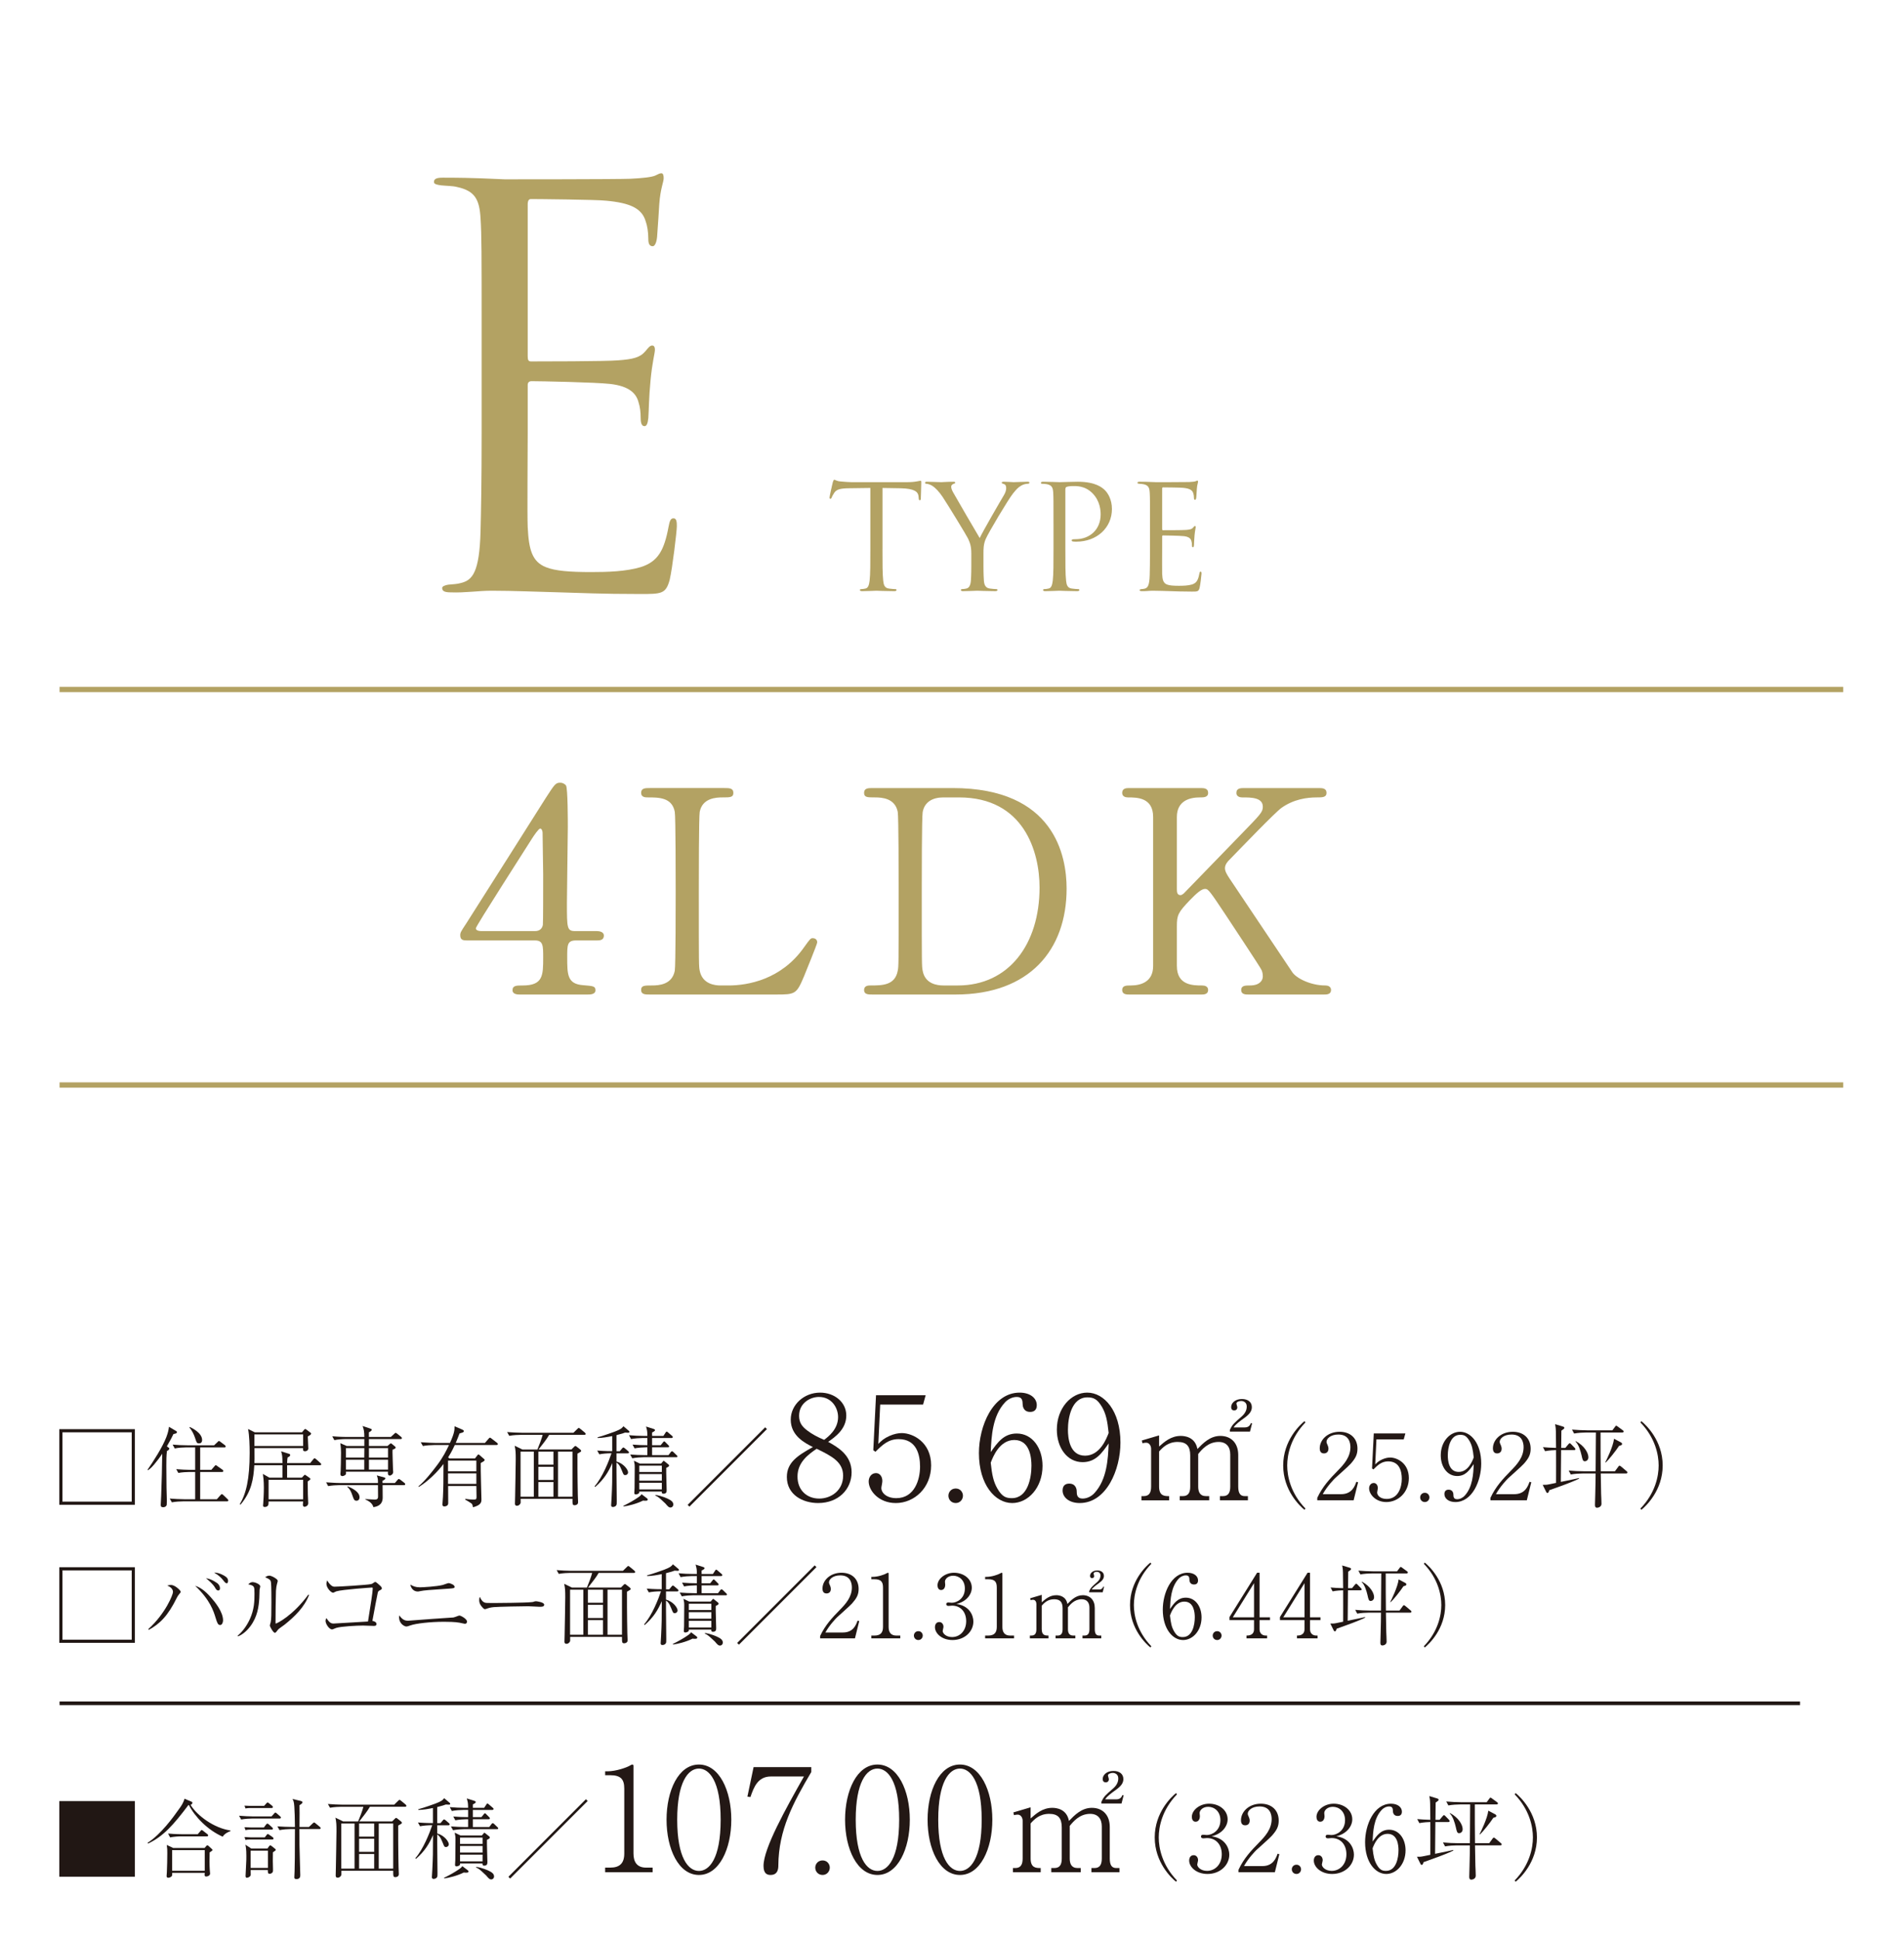 <?xml version="1.0" encoding="UTF-8"?><svg id="_レイヤー_2" xmlns="http://www.w3.org/2000/svg" xmlns:xlink="http://www.w3.org/1999/xlink" viewBox="0 0 382 389"><defs><style>.cls-1,.cls-2,.cls-3{fill:none;}.cls-4{fill:#b3a263;}.cls-2{stroke:#211714;stroke-width:.728px;}.cls-2,.cls-3{stroke-miterlimit:10;}.cls-5{fill:#211714;}.cls-3{stroke:#b3a263;stroke-width:1.065px;}.cls-6{fill:#231815;}.cls-7{clip-path:url(#clippath);}</style><clipPath id="clippath"><rect class="cls-1" width="382" height="389"/></clipPath></defs><g id="_レイヤー_6"><g class="cls-7"><path class="cls-4" d="M96.633,67.527c0-17.16,0-20.24-.22-23.76-.221-3.74-1.101-5.5-4.73-6.27-.77-.22-2.2-.22-3.189-.33-.771-.11-1.431-.22-1.431-.66,0-.66.551-.88,1.761-.88,2.529,0,5.5,0,12.43.33.77,0,22.66,0,25.19-.11,2.42-.11,4.399-.33,5.06-.66.66-.33.88-.44,1.21-.44s.44.44.44.99c0,.77-.66,2.09-.88,5.17-.11,1.65-.221,3.74-.44,6.6-.11,1.1-.44,1.87-.88,1.87-.66,0-.88-.55-.88-1.43,0-1.43-.22-2.75-.55-3.63-.771-2.53-3.08-3.63-7.921-4.07-1.869-.22-13.859-.33-15.069-.33-.44,0-.66.33-.66,1.1v30.36c0,.77.109,1.1.66,1.1,1.43,0,14.96,0,17.49-.22,2.97-.22,4.399-.55,5.5-1.87.55-.66.88-1.1,1.319-1.1.33,0,.55.22.55.88s-.55,2.53-.88,6.16c-.33,3.41-.33,5.94-.439,7.48-.11,1.1-.33,1.65-.771,1.65-.66,0-.77-.88-.77-1.76,0-.99-.11-2.09-.44-3.08-.439-1.65-1.76-3.19-5.72-3.63-2.97-.33-13.86-.55-15.73-.55-.55,0-.77.33-.77.77v9.68c0,3.74-.11,16.5,0,18.81.22,4.51.88,6.93,3.63,8.03,1.87.77,4.84.99,9.13.99,3.3,0,6.931-.11,9.9-.99,3.52-1.1,4.729-3.41,5.61-8.14.22-1.21.439-1.65.989-1.65.66,0,.66.88.66,1.65,0,.88-.88,8.36-1.43,10.67-.771,2.86-1.65,2.86-5.94,2.86-8.14,0-11.77-.22-16.06-.33-4.4-.11-9.46-.33-13.75-.33-2.641,0-5.28.44-8.141.33-1.21,0-1.76-.22-1.76-.88,0-.33.55-.55,1.21-.66,1.1-.11,1.76-.11,2.53-.33,2.31-.55,3.739-2.09,3.96-10.34.109-4.29.22-9.9.22-19.69v-19.36Z"/><path class="cls-4" d="M177.053,110.128c0,2.786,0,5.079.146,6.298.087.842.261,1.48,1.132,1.596.406.058,1.045.116,1.306.116.174,0,.232.087.232.174,0,.145-.146.232-.465.232-1.596,0-3.425-.087-3.569-.087-.146,0-1.974.087-2.845.087-.319,0-.464-.058-.464-.232,0-.087.058-.174.232-.174.261,0,.609-.058.87-.116.581-.116.726-.755.842-1.596.146-1.219.146-3.512.146-6.298v-12.276c-1.423.029-2.873.029-4.296.058-1.799.029-2.496.232-2.96.929-.319.493-.406.697-.493.9-.087.232-.175.29-.29.29-.088,0-.146-.087-.146-.261,0-.29.58-2.786.639-3.018.058-.174.174-.551.29-.551.203,0,.493.29,1.277.348.841.087,1.944.145,2.292.145h10.884c.929,0,1.596-.058,2.061-.145.436-.058.696-.145.812-.145.146,0,.146.174.146.348,0,.871-.087,2.873-.087,3.193,0,.261-.088.377-.204.377-.145,0-.203-.087-.231-.493,0-.116-.029-.203-.029-.319-.087-.871-.783-1.538-3.569-1.596-1.22-.029-2.438-.029-3.657-.058v12.276Z"/><path class="cls-4" d="M194.876,111.027c0-1.567-.29-2.206-.668-3.047-.203-.464-4.092-6.849-5.107-8.358-.726-1.074-1.451-1.799-1.974-2.148-.436-.29-.987-.464-1.248-.464-.146,0-.29-.058-.29-.203,0-.116.116-.203.377-.203.552,0,2.729.087,2.873.087.203,0,1.307-.087,2.438-.087.318,0,.377.087.377.203s-.174.145-.436.261c-.232.116-.377.29-.377.522,0,.348.145.697.377,1.132.465.842,4.817,8.329,5.34,9.171.552-1.219,4.237-7.575,4.818-8.533.377-.609.493-1.103.493-1.48,0-.406-.116-.725-.465-.813-.261-.087-.435-.145-.435-.29,0-.116.174-.174.464-.174.755,0,1.684.087,1.916.087.174,0,2.264-.087,2.814-.087.203,0,.378.058.378.174,0,.145-.146.232-.378.232-.319,0-.87.116-1.335.406-.58.348-.899.697-1.538,1.48-.958,1.161-5.021,7.981-5.543,9.229-.436,1.045-.436,1.944-.436,2.902v2.496c0,.464,0,1.683.087,2.902.059.842.319,1.48,1.19,1.596.406.058,1.045.116,1.306.116.174,0,.232.087.232.174,0,.145-.146.232-.465.232-1.596,0-3.424-.087-3.569-.087s-1.974.087-2.845.087c-.318,0-.464-.058-.464-.232,0-.087.058-.174.232-.174.261,0,.609-.058.87-.116.581-.116.842-.755.9-1.596.087-1.219.087-2.438.087-2.902v-2.496Z"/><path class="cls-4" d="M211.363,105.02c0-4.527,0-5.34-.059-6.269-.058-.987-.29-1.451-1.247-1.654-.232-.058-.726-.087-.987-.087-.116,0-.232-.058-.232-.174,0-.174.146-.232.465-.232,1.306,0,3.047.087,3.279.087.639,0,2.322-.087,3.657-.087,3.628,0,4.934,1.219,5.397,1.654.639.609,1.451,1.916,1.451,3.802,0,3.773-3.018,6.559-7.139,6.559-.146,0-.465,0-.61-.029-.145,0-.319-.058-.319-.203,0-.232.175-.261.784-.261,2.815,0,5.021-1.915,5.021-4.963,0-.726-.087-2.67-1.625-4.237-1.538-1.567-3.309-1.451-3.976-1.451-.494,0-.987.058-1.248.174-.175.058-.232.261-.232.551v11.928c0,2.786,0,5.079.145,6.298.088.842.262,1.48,1.132,1.596.407.058,1.045.116,1.307.116.174,0,.232.087.232.174,0,.145-.146.232-.465.232-1.596,0-3.425-.087-3.569-.087-.087,0-1.916.087-2.786.087-.319,0-.465-.058-.465-.232,0-.087.059-.174.232-.174.261,0,.609-.058.871-.116.58-.116.725-.755.841-1.596.146-1.219.146-3.512.146-6.298v-5.108Z"/><path class="cls-4" d="M230.725,105.02c0-4.527,0-5.34-.059-6.269-.058-.987-.29-1.451-1.247-1.654-.203-.058-.581-.058-.842-.087-.203-.029-.378-.058-.378-.174,0-.174.146-.232.465-.232.667,0,1.451,0,3.279.087.203,0,5.979,0,6.646-.029.639-.029,1.16-.087,1.335-.174.174-.087.232-.116.319-.116s.116.116.116.261c0,.203-.175.551-.232,1.364-.029.435-.059.987-.116,1.741-.029.29-.116.493-.232.493-.174,0-.232-.145-.232-.377,0-.377-.058-.726-.145-.958-.203-.667-.812-.958-2.09-1.074-.493-.058-3.656-.087-3.976-.087-.116,0-.175.087-.175.29v8.01c0,.203.029.29.175.29.377,0,3.946,0,4.614-.058.783-.058,1.161-.145,1.451-.493.145-.174.232-.29.348-.29.088,0,.146.058.146.232s-.146.667-.232,1.625c-.087.9-.087,1.567-.116,1.974-.028.29-.087.435-.203.435-.174,0-.203-.232-.203-.464,0-.261-.028-.551-.115-.813-.116-.435-.465-.842-1.51-.958-.783-.087-3.656-.145-4.15-.145-.145,0-.203.087-.203.203v2.554c0,.987-.028,4.353,0,4.963.059,1.19.232,1.828.958,2.119.493.203,1.277.261,2.409.261.87,0,1.828-.029,2.611-.261.929-.29,1.248-.9,1.48-2.148.058-.319.116-.435.262-.435.174,0,.174.232.174.435,0,.232-.232,2.206-.378,2.815-.203.755-.435.755-1.566.755-2.148,0-3.105-.058-4.237-.087-1.161-.029-2.496-.087-3.628-.087-.696,0-1.394.116-2.147.087-.319,0-.465-.058-.465-.232,0-.087.146-.145.319-.174.29-.029.465-.029.668-.087.609-.145.986-.552,1.044-2.728.029-1.132.059-2.612.059-5.195v-5.108Z"/><path class="cls-4" d="M119.708,186.712c.361,0,1.446.057,1.446.909,0,.965-.904.965-1.446.965h-4.16c-1.748,0-1.748.909-1.748,3.351,0,3.464,0,5.395,3.195,5.623,1.989.17,2.472.17,2.472,1.022s-1.086.852-1.628.852h-13.564c-.482,0-1.447-.057-1.447-.852,0-.965.784-.965,2.05-.965,4.1,0,4.1-2.045,4.1-5.623,0-2.328,0-3.408-1.628-3.408h-13.564c-.724,0-1.447,0-1.447-1.022,0-.568.121-.738,1.206-2.385,1.326-2.101,15.554-24.478,15.916-25.103,1.809-2.783,1.989-3.124,2.954-3.124.361,0,.844.17,1.146.568.361.625.361,7.099.361,8.349,0,2.158-.181,12.778-.181,15.164,0,5.111,0,5.679,1.688,5.679h4.281ZM107.349,186.712c.965,0,1.447-.568,1.567-1.25.061-.511.061-6.758.061-10.109,0-.795-.121-8.292-.121-8.405,0-.17-.12-.795-.481-.795-.302,0-1.267,1.42-1.628,1.988-1.267,2.045-11.274,17.549-11.274,18.004,0,.341.362.568,1.206.568h10.671Z"/><path class="cls-4" d="M146.172,197.616c3.799,0,10.611-1.136,15.192-7.724,1.146-1.59,1.267-1.761,1.688-1.761.361,0,.904.17.904.852,0,.341-2.291,5.906-2.652,6.815-1.508,3.578-1.749,3.635-5.667,3.635h-25.261c-.904,0-1.748,0-1.748-.909s.663-.909,2.17-.909c1.447,0,4.039-.17,4.582-2.953.181-.965.181-14.028.181-15.675,0-2.272,0-15.164-.181-16.186-.543-2.896-3.195-2.896-5.426-2.896-.422,0-1.326,0-1.326-.909,0-.965.844-.965,1.748-.965h14.951c.965,0,1.809,0,1.809.965,0,.909-.663.909-2.17.909-1.267,0-4.039.114-4.582,2.896-.181,1.022-.181,13.119-.181,15.788,0,15.107,0,15.164.181,16.073.543,2.669,3.015,2.953,4.16,2.953h1.627Z"/><path class="cls-4" d="M191.145,158.031c20.438,0,22.849,13.63,22.849,20.161,0,12.267-7.415,21.241-22.306,21.241h-16.579c-.904,0-1.749,0-1.749-.909s.905-.909,1.267-.909c2.352,0,4.943,0,5.486-2.953.181-.909.181-.965.181-16.073,0-2.669,0-14.823-.181-15.788-.543-2.726-3.135-2.896-4.582-2.896-1.507,0-2.171,0-2.171-.909,0-.965.845-.965,1.749-.965h16.036ZM189.275,159.906c-2.17,0-3.798.909-4.159,2.953-.181.965-.181,13.176-.181,15.732,0,15.107,0,15.164.181,16.073.482,2.669,2.954,2.953,4.159,2.953h2.895c10.248,0,16.397-8.292,16.397-19.65,0-7.156-3.135-18.06-16.156-18.06h-3.136Z"/><path class="cls-4" d="M250.525,199.434c-.604,0-1.508,0-1.508-.909s.845-.909,1.749-.909c1.929,0,2.592-.965,2.592-1.817,0-.568-.12-.965-.241-1.25-.181-.511-6.33-9.712-7.054-10.847-3.255-4.884-3.617-5.452-4.28-5.452-.724,0-1.688.852-3.015,2.215-2.411,2.499-2.652,3.067-2.652,5.225v8.008c0,3.919,3.256,3.919,5.064,3.919.542,0,1.206.17,1.206.909,0,.909-.904.909-1.447.909h-14.288c-.603,0-1.507,0-1.507-.909s.844-.909,1.688-.909c2.11,0,4.521-.738,4.521-3.919v-29.873c0-3.919-3.256-3.919-5.064-3.919-.481,0-1.145-.17-1.145-.909,0-.965.904-.965,1.446-.965h14.228c.664,0,1.568,0,1.568.965,0,.909-.904.909-1.688.909-1.93,0-4.582.625-4.582,3.919v14.539c0,.511.061,1.136.724,1.136.302,0,.543-.284.663-.341.543-.568,9.706-9.996,11.515-11.87,3.858-3.975,4.341-4.43,4.341-5.509,0-1.874-2.351-1.874-4.1-1.874-.181,0-1.205,0-1.205-.909,0-.965.904-.965,1.567-.965h14.891c.724,0,1.628,0,1.628.965,0,.909-.844.909-1.989.909-1.869,0-4.582.341-7.054,2.101-1.267.909-7.838,7.724-10.37,10.336-.422.397-.964,1.022-.964,1.76,0,.625.422,1.306.904,2.045,2.291,3.407,3.315,4.941,12.6,18.798.724,1.136,3.557,2.669,6.632,2.669,1.146,0,1.146.795,1.146.909,0,.909-.904.909-1.447.909h-15.071Z"/><path class="cls-5" d="M27.062,286.589v15.165h-15.166v-15.165h15.166ZM12.529,287.223v13.899h13.898v-13.899h-13.898Z"/><path class="cls-5" d="M34.796,287.574c-.229.493-.562,1.161-1.319,2.463l.264.193c.193.141.229.158.229.246,0,.264-.334.422-.475.493-.123.862-.123,2.023-.123,3.026,0,.37.035,4.31.035,4.381.018.422.07,2.287.07,2.674,0,.07-.018.669-.035.739-.123.387-.493.457-.704.457-.422,0-.492-.194-.492-.493,0-.281.07-1.495.088-1.742.123-2.973.176-5.876.211-8.498-.492.756-1.038,1.478-1.636,2.182-.581.686-.933.932-1.214,1.126l-.106-.07c1.144-1.654,3.009-4.539,3.783-6.562.369-.968.457-1.513.527-2.076l1.337.792c.194.106.265.158.265.281,0,.246-.265.299-.704.387ZM45.546,301.069h-8.797c-.546,0-1.549.053-2.27.193l-.423-.756c.933.07,2.006.141,2.938.141h2.164v-5.471h-1.126c-.528,0-1.53.053-2.252.193l-.422-.756c.932.07,2.005.141,2.92.141h.88v-4.504h-1.83c-.545,0-1.53.053-2.27.211l-.422-.774c.933.088,2.006.141,2.938.141h5.383l.687-.651c.141-.123.176-.211.264-.211s.211.07.334.176l.862.651c.088.07.176.158.176.264,0,.194-.176.194-.264.194h-4.855v4.504h2.234l.615-.704c.105-.106.176-.229.282-.229.105,0,.211.106.334.193l1.003.704c.088.053.176.158.176.264,0,.176-.176.194-.264.194h-4.381v5.471h3.343l.721-.809c.106-.106.194-.211.282-.211.123,0,.211.106.316.194l.827.792c.07.07.158.158.158.264,0,.176-.176.194-.264.194ZM39.951,289.439c-.458,0-.493-.123-.81-1.073-.246-.774-.634-1.495-1.144-2.129l.07-.088c.352.158,2.48,1.161,2.48,2.604,0,.457-.229.686-.598.686Z"/><path class="cls-5" d="M64.163,293.82h-6.562v2.498h2.956l.387-.405c.158-.158.176-.176.211-.176.053,0,.158.07.264.141l.704.493c.053.035.158.141.158.211,0,.105-.088.193-.545.493,0,2.41.053,3.29.088,4.011,0,.088.018.264.018.352,0,.545-.563.721-.722.721-.281,0-.352-.246-.352-.422,0-.105.053-.563.053-.651h-6.932c-.018.493-.018.668-.105.792-.124.211-.37.317-.669.317s-.334-.158-.334-.299c0-.07.035-.387.035-.457.035-.545.123-1.759.123-3.096,0-1.443-.123-2.305-.193-2.78l1.302.757h2.621v-2.498h-5.647c-.158,2.692-.527,5.26-2.762,7.899l-.159-.07c1.285-2.111,1.988-5.049,1.988-10.31,0-1.425-.053-3.431-.316-4.785l1.337.669h9.483l.387-.475c.176-.176.193-.194.246-.194.088,0,.264.123.299.158l.651.493c.211.158.246.176.246.264,0,.211-.229.334-.668.581.018.457.07,1.742.088,2.094,0,.088.018.229.018.299,0,.405-.405.581-.616.581-.475,0-.457-.211-.439-.633h-9.747c.018,2.305.018,2.357-.018,3.008h5.63c-.018-1.337-.035-1.601-.264-2.358l1.53.475c.141.035.281.088.281.264,0,.246-.246.352-.51.475-.053.317-.088.475-.105,1.144h4.627l.616-.756c.105-.141.176-.211.264-.211s.229.106.316.176l.845.757c.105.106.176.158.176.264,0,.176-.158.193-.281.193ZM60.82,287.645h-9.782v2.322h9.782v-2.322ZM60.82,296.741h-6.932v3.923h6.932v-3.923Z"/><path class="cls-5" d="M81.036,297.814h-4.275c0,.387.018,2.146.018,2.498,0,1.601-1.302,1.83-1.864,1.918-.176-.651-.687-1.144-1.619-1.531v-.088c.282.018,1.602.106,1.865.106.687,0,.687-.334.687-.739,0-.352-.018-1.865-.018-2.164h-7.724c-.616,0-1.602.07-2.27.194l-.405-.757c1.32.106,2.587.141,2.921.141h7.478c0-.756,0-.844-.229-1.531l1.531.422c.088.018.176.07.176.176,0,.229-.387.405-.563.475v.457h2.481l.492-.581c.158-.176.211-.229.299-.229s.265.123.335.176l.773.598c.088.07.177.158.177.264,0,.158-.142.193-.265.193ZM80.368,288.577h-6.352v1.39h3.729l.44-.387c.105-.088.158-.141.246-.141.07,0,.141.053.193.106l.634.528c.07.07.123.106.123.194,0,.176-.07.211-.616.44-.018.193-.018.246-.018.51,0,.721.088,2.762.105,3.536.018.07.035.369.035.422,0,.422-.422.721-.686.721-.423,0-.388-.457-.353-.774h-8.444c.018.37.035.422-.018.51-.088.193-.457.37-.704.37-.211,0-.387-.106-.387-.405,0-.106.053-.616.053-.721.018-.581.07-2.076.07-3.554,0-.44-.018-1.056-.141-1.918l1.284.563h3.536v-1.39h-3.765c-.616,0-1.602.07-2.252.211l-.423-.774c1.32.123,2.604.141,2.921.141h3.519c-.018-1.108-.088-1.495-.352-2.199l1.478.493c.264.088.353.123.353.264,0,.246-.493.475-.563.51v.932h4.398l.669-.616c.211-.193.229-.211.299-.211.088,0,.211.106.334.193l.739.598c.088.07.176.158.176.281,0,.158-.141.176-.264.176ZM69.407,290.389v1.9h3.677l.018-1.9h-3.694ZM73.084,292.712h-3.677v1.988h3.677v-1.988ZM71.536,300.945c-.476,0-.563-.299-.792-.95-.334-1.003-.545-1.337-1.056-1.847l.07-.106c1.108.493,2.375,1.161,2.375,2.217,0,.51-.334.686-.598.686ZM77.852,290.389h-3.835v1.9h3.835v-1.9ZM77.852,292.712h-3.835v1.988h3.835v-1.988Z"/><path class="cls-5" d="M99.617,289.774h-8.375c-.615,1.337-1.038,2.006-1.337,2.481l.264.211h5.12l.492-.633c.07-.106.141-.176.211-.176s.176.088.247.158l.791.686c.123.105.211.158.211.281,0,.193-.51.44-.791.598-.035,1.144.141,7.002.141,7.319,0,.493-.053,1.144-1.707,1.548-.053-.387-.123-.633-.299-.757-.404-.299-.985-.633-1.267-.774l.053-.141c.704.088,1.108.141,1.636.141.563,0,.599-.106.599-.651,0-.563-.035-1.495-.035-2.076h-5.665c0,.528.018,2.85.018,3.325,0,.211,0,.422-.193.581-.176.141-.44.194-.563.194-.264,0-.404-.123-.404-.387,0-.246.105-1.319.105-1.531.105-2.34.088-2.709.105-6.598-1.179,1.583-3.149,3.519-4.961,4.609l-.053-.141c1.214-.968,2.779-2.956,3.729-4.222,1.214-1.619,1.83-2.868,2.393-4.047h-2.974c-.633,0-1.601.07-2.27.194l-.422-.757c1.319.106,2.604.141,2.938.141h2.92c.933-2.023.933-2.692.915-3.343l1.565.669c.142.07.3.141.3.299,0,.141-.088.211-.193.264-.124.053-.212.07-.669.211-.211.563-.387,1.02-.757,1.9h5.858l.722-.827c.123-.141.193-.229.281-.229s.265.141.335.193l1.073.827c.088.07.176.158.176.264,0,.158-.158.193-.264.193ZM95.57,292.888h-5.683v2.146h5.683v-2.146ZM95.57,295.456h-5.683v2.111h5.683v-2.111Z"/><path class="cls-5" d="M117.231,287.733h-7.056c-.387.721-1.372,1.988-2.129,2.938h6.598l.493-.493c.158-.158.211-.211.316-.211.088,0,.211.105.299.176l.687.545c.053.053.158.158.158.264,0,.088-.053.141-.105.176-.088.07-.546.317-.634.37-.018.053,0,5.331.07,8.322,0,.211.053,1.214.053,1.372,0,.176-.018.317-.141.44-.105.105-.316.211-.527.211-.458,0-.458-.158-.458-1.284h-10.397v.756c0,.246-.316.633-.738.633-.405,0-.405-.317-.405-.44,0-.211.035-1.232.035-1.478.018-2.058.123-5.348.123-7.407,0-1.302-.018-1.795-.211-2.709l1.549.757h3.008c.299-.686.88-2.234,1.056-2.938h-4.434c-.369,0-1.425.035-2.27.193l-.422-.756c.915.07,2.023.141,2.938.141h10.363l.721-.704c.141-.141.265-.264.353-.264s.246.141.316.193l.897.739c.053.053.158.158.158.264,0,.194-.176.194-.264.194ZM107.098,291.093h-2.657v9.043h2.657v-9.043ZM111.038,291.093h-3.026v2.621h3.026v-2.621ZM111.038,294.137h-3.026v2.639h3.026v-2.639ZM111.038,297.198h-3.026v2.938h3.026v-2.938ZM114.855,291.093h-2.902v9.043h2.902v-9.043Z"/><path class="cls-5" d="M126.046,287.311c-.158,0-.439-.018-.633-.035-.265.105-.599.229-1.725.51v3.237h.651l.439-.528c.105-.123.211-.229.281-.229s.194.07.335.193l.615.528c.105.088.176.176.176.264,0,.158-.141.193-.264.193h-2.234v1.636c1.46.405,2.322,1.654,2.322,2.164,0,.334-.264.563-.562.563-.317,0-.353-.088-.687-.932-.439-1.126-.792-1.425-1.073-1.583v1.777c0,.95.053,5.771.053,5.982,0,.458,0,.633-.088.792-.105.211-.404.352-.669.352-.352,0-.369-.229-.369-.37,0-.106.07-1.267.088-1.495.123-2.481.141-3.272.141-6.932-.773,1.777-1.653,3.237-3.431,4.785l-.123-.123c1.619-1.865,2.868-5.067,3.396-6.633-.95,0-1.829.088-2.445.211l-.422-.756c1.548.123,2.744.123,3.008.123v-3.026c-.967.194-1.935.37-2.92.387l-.018-.141c1.003-.246,3.255-1.073,3.413-1.126,1.284-.493,1.46-.686,1.776-1.091l1.108.932c.088.07.105.141.105.211,0,.158-.193.158-.246.158ZM129.459,300.945c-.193,0-.316-.018-.439-.035-1.267.651-3.132,1.108-3.906,1.179l-.07-.106c1.231-.598,2.164-1.161,2.745-1.548.211-.141.791-.493.915-.809l1.091.827c.088.07.158.141.158.246,0,.158-.053.246-.493.246ZM135.652,292.219h-6.545c-.546,0-1.53.07-2.252.211l-.422-.756c.984.07,1.952.123,2.92.123h.528v-1.566h-.3c-.545,0-1.548.07-2.27.211l-.404-.756c1.161.088,1.918.123,2.974.123v-1.443h-1.003c-.546,0-1.549.07-2.27.211l-.405-.774c.968.088,1.953.141,2.921.141h.757c-.018-.915-.018-1.02-.265-1.882l1.549.493c.088.035.246.088.246.229,0,.123-.088.211-.281.317-.141.07-.211.106-.3.158v.686h2.27l.405-.616c.07-.106.141-.246.246-.246s.229.123.334.211l.722.616c.105.088.176.158.176.264,0,.158-.158.193-.264.193h-3.889v1.443h1.725l.439-.545c.07-.07.159-.229.265-.229s.211.141.299.229l.51.51c.088.088.176.158.176.299s-.141.158-.264.158h-3.149v1.566h3.29l.423-.563c.088-.106.158-.211.281-.211.105,0,.211.088.316.194l.599.581c.123.105.176.158.176.281,0,.141-.158.141-.264.141ZM133.664,294.365c-.035.704.088,3.8.088,4.433,0,.299,0,.739-.651.739-.334,0-.334-.229-.334-.44h-4.504c.018.105,0,.281-.07.334-.176.158-.439.246-.633.246-.159,0-.3-.053-.3-.299,0-.053.053-.809.053-.95,0-.686.035-3.659.035-4.258,0-.352,0-.528-.158-1.249l1.161.563h4.293l.316-.37c.035-.053.123-.176.194-.176.07,0,.176.105.246.158l.721.581c.07.07.123.123.123.229,0,.193-.334.334-.58.457ZM132.784,293.908h-4.521v1.267h4.521v-1.267ZM132.784,295.597h-4.521v1.319h4.521v-1.319ZM132.784,297.339h-4.521v1.337h4.521v-1.337ZM134.509,302.3c-.335,0-.511-.211-1.021-.809-.07-.07-.634-.598-.968-.897-.563-.493-.774-.563-1.021-.669v-.141c1.126.141,2.41.686,2.851.95.246.141.738.422.738.968,0,.334-.246.598-.58.598Z"/><path class="cls-5" d="M138.317,302.124l-.352-.352,15.553-15.552.352.352-15.553,15.553Z"/><path class="cls-6" d="M164.131,301.406c-3.061,0-6.265-1.646-6.265-5.225,0-2.916,2.165-4.302,5.226-6.005-1.617-.808-4.446-2.252-4.446-5.485,0-3.031,2.686-5.427,5.89-5.427,2.887,0,5.254,1.905,5.254,4.59,0,2.771-2.28,4.33-3.637,5.283,1.761.982,4.705,2.569,4.705,6.091,0,3.378-2.598,6.178-6.727,6.178ZM163.842,290.522c-1.587,1.097-3.839,2.656-3.839,5.572,0,2.771,1.905,4.417,4.359,4.417,2.338,0,4.792-1.588,4.792-4.59,0-2.714-2.194-3.897-5.312-5.399ZM164.305,280.129c-1.732,0-3.984,1.213-3.984,3.782,0,1.415.635,2.194,1.674,2.974.866.664,2.079,1.328,3.35,1.848.809-.606,2.8-2.107,2.8-4.561,0-1.877-1.299-4.042-3.839-4.042Z"/><path class="cls-6" d="M179.71,301.406c-3.436,0-5.427-2.512-5.427-4.331,0-.895.577-1.674,1.472-1.674.693,0,1.271.606,1.271,1.588,0,.375-.202,1.184-.202,1.386,0,1.01,1.068,2.05,3.003,2.05,3.666,0,4.763-3.724,4.763-6.322,0-2.425-.722-5.514-4.301-5.514-2.021,0-3.233,1.126-4.648,2.541l-.433-.318.548-11.028h9.96l-.52,1.877h-8.603l-.376,7.881c.636-.635,1.126-1.097,2.224-1.588.924-.404,1.761-.577,2.482-.577,2.223,0,5.89,1.819,5.89,6.467,0,4.533-3.378,7.564-7.103,7.564Z"/><path class="cls-6" d="M191.753,301.406c-.895,0-1.472-.693-1.472-1.472,0-.722.548-1.443,1.472-1.443s1.443.751,1.443,1.443c0,.751-.577,1.472-1.443,1.472Z"/><path class="cls-6" d="M203.07,301.406c-3.406,0-6.669-3.667-6.669-10.018,0-5.427,2.801-12.125,8.171-12.125,2.107,0,3.435,1.097,3.435,2.512,0,1.184-.808,1.357-1.327,1.357-1.444,0-1.502-1.328-1.502-1.501-.028-.751-.058-1.501-1.184-1.501-.952,0-1.848.52-2.367,1.097-2.512,2.714-2.714,6.784-2.858,9.96,1.357-1.905,2.599-3.724,5.226-3.724,3.118,0,5.168,2.887,5.168,6.496,0,4.331-2.858,7.448-6.092,7.448ZM203.504,288.761c-2.974,0-4.302,3.407-4.735,4.562.261,2.454.549,3.811,1.328,5.168.981,1.703,1.79,1.934,2.916,1.934,3.176,0,3.927-4.042,3.927-6.496,0-1.559-.289-5.168-3.436-5.168Z"/><path class="cls-6" d="M216.626,301.406c-2.107,0-3.436-1.126-3.436-2.512,0-1.01.577-1.386,1.328-1.386,1.328,0,1.501,1.155,1.501,1.501,0,.693.058,1.501,1.184,1.501.953,0,1.848-.52,2.367-1.097,2.512-2.714,2.743-6.813,2.858-9.96-1.357,1.934-2.599,3.753-5.226,3.753-3.118,0-5.168-2.916-5.168-6.525,0-4.302,2.858-7.419,6.092-7.419,3.378,0,6.669,3.609,6.669,10.018,0,5.427-2.801,12.125-8.17,12.125ZM221.101,282.15c-.981-1.674-1.79-1.934-2.944-1.934-3.147,0-3.897,4.042-3.897,6.496,0,1.559.288,5.197,3.436,5.197,2.974,0,4.301-3.407,4.734-4.561-.26-2.483-.549-3.84-1.328-5.197Z"/><path class="cls-6" d="M232.549,290.071c1.075-.945,2.388-2.126,4.356-2.126.84,0,2.887.236,3.333,2.625,1.103-1.129,2.52-2.625,4.593-2.625,2.204,0,3.596,1.47,3.596,3.832v6.325c0,1.391.446,1.916,1.312,1.916h.63v.84h-5.617v-.84h.604c1.129,0,1.471-.761,1.471-1.916v-6.43c0-1.548-.788-2.52-2.336-2.52-2.126,0-3.412,1.575-4.095,2.415v6.535c0,1.024.315,1.916,1.575,1.916h.63v.84h-5.905v-.84h.604c1.154,0,1.496-.761,1.496-1.916v-6.246c0-1.785-.683-2.703-2.52-2.703-1.942,0-2.992,1.102-3.727,1.916v7.034c0,1.916,1.102,1.916,2.021,1.916v.84h-5.564v-.84h.446c1.182,0,1.496-.787,1.496-1.916v-7.585c0-.551-.341-1.207-.971-1.207-.053,0-.394,0-.762.105l-.131-.551,3.465-1.024v2.231ZM246.747,287.079v-.341c.499-1.076.787-1.312,2.388-2.703.814-.735.998-1.417.998-1.995,0-.892-.735-1.102-1.103-1.102-.341,0-.971.157-.971.525,0,.105.184.604.184.709,0,.551-.368.656-.63.656-.552,0-.604-.446-.604-.682,0-.735.734-1.601,2.151-1.601,1.233,0,1.995.63,1.995,1.627,0,.735-.367,1.365-1.549,2.205-.761.551-1.706,1.207-2.1,1.863h2.258c.865,0,1.075-.577,1.207-.866l.236.052-.42,1.653h-4.042Z"/><path class="cls-6" d="M261.727,302.768c-.919-.735-4.28-3.876-4.28-8.892s3.361-8.157,4.28-8.892l.184.257c-2.994,3.105-3.656,6.504-3.656,8.635s.662,5.53,3.656,8.635l-.184.257Z"/><path class="cls-6" d="M271.578,300.857h-7.294v-.496c1.065-2.278,2.498-3.803,4.152-5.493,1.157-1.176,2.498-2.646,2.498-4.666,0-.955-.331-2.535-2.425-2.535-1.599,0-2.37.863-2.37,1.451,0,.184.092.423.165.551.221.496.221.698.221.845,0,.643-.404.937-.9.937-.643,0-.845-.459-.845-1.029,0-1.672,1.562-3.307,3.986-3.307,2.187,0,3.583,1.323,3.583,3.399,0,1.231-.441,1.966-1.359,3.013-.441.514-2.701,2.48-3.142,2.903-.239.239-1.599,1.617-2.462,3.197h3.674c2.168,0,2.737-1.58,3.068-2.48l.349.092-.899,3.619Z"/><path class="cls-6" d="M278.137,301.207c-2.187,0-3.454-1.598-3.454-2.756,0-.569.367-1.065.937-1.065.441,0,.809.386.809,1.01,0,.239-.129.753-.129.882,0,.643.68,1.304,1.911,1.304,2.333,0,3.031-2.37,3.031-4.023,0-1.543-.459-3.509-2.737-3.509-1.286,0-2.058.716-2.958,1.617l-.275-.202.349-7.018h6.339l-.331,1.194h-5.475l-.239,5.015c.404-.404.717-.698,1.415-1.01.588-.257,1.12-.367,1.58-.367,1.414,0,3.747,1.157,3.747,4.115,0,2.884-2.149,4.813-4.519,4.813Z"/><path class="cls-6" d="M285.868,301.207c-.57,0-.938-.441-.938-.937,0-.459.35-.919.938-.919s.918.478.918.919c0,.478-.367.937-.918.937Z"/><path class="cls-6" d="M291.979,301.207c-1.342,0-2.187-.717-2.187-1.598,0-.643.367-.882.845-.882.846,0,.956.735.956.955,0,.441.036.955.753.955.606,0,1.176-.331,1.507-.698,1.598-1.727,1.745-4.336,1.818-6.338-.863,1.231-1.653,2.388-3.325,2.388-1.984,0-3.288-1.856-3.288-4.152,0-2.737,1.818-4.721,3.876-4.721,2.149,0,4.244,2.296,4.244,6.375,0,3.454-1.782,7.716-5.199,7.716ZM294.827,288.953c-.625-1.066-1.14-1.231-1.874-1.231-2.003,0-2.48,2.572-2.48,4.134,0,.992.184,3.307,2.187,3.307,1.892,0,2.737-2.168,3.013-2.903-.165-1.58-.349-2.443-.845-3.307Z"/><path class="cls-6" d="M306.324,300.857h-7.294v-.496c1.065-2.278,2.498-3.803,4.152-5.493,1.157-1.176,2.498-2.646,2.498-4.666,0-.955-.331-2.535-2.425-2.535-1.599,0-2.37.863-2.37,1.451,0,.184.092.423.165.551.221.496.221.698.221.845,0,.643-.404.937-.9.937-.643,0-.845-.459-.845-1.029,0-1.672,1.562-3.307,3.986-3.307,2.187,0,3.583,1.323,3.583,3.399,0,1.231-.441,1.966-1.359,3.013-.441.514-2.701,2.48-3.142,2.903-.239.239-1.599,1.617-2.462,3.197h3.674c2.168,0,2.737-1.58,3.068-2.48l.349.092-.899,3.619Z"/><path class="cls-6" d="M313.976,297.698c-1.047.386-2.095.772-3.142,1.139-.11.349-.165.551-.386.551-.073,0-.147-.018-.294-.331l-.644-1.304c.479.018.772.018,1.434-.129.569-.129.734-.147,1.249-.257,0-.478.019-6.173,0-6.577-.349,0-1.396.055-2.204.22l-.423-.808c.717.073,1.562.11,2.627.147,0-.533-.037-2.811-.037-3.27-.018-.827-.092-1.139-.165-1.488l1.47.441c.202.055.386.11.386.276,0,.184-.055.22-.588.588,0,.367-.036,3.197-.036,3.454h.826l.588-.698c.11-.129.202-.239.294-.239s.221.11.331.239l.624.643c.092.11.185.184.185.312,0,.165-.166.184-.276.184h-2.59c-.037,2.811-.037,3.693-.056,6.375,1.323-.257,1.47-.312,2.499-.514.698-.147.845-.202,1.139-.257l.019.129c-.478.22-1.029.496-2.829,1.176ZM326.229,295.475h-5.07c.036,2.296.055,3.013.073,4.06.019.57.073,1.451.073,2.021,0,.625-.643.79-.882.79-.423,0-.423-.386-.423-.606,0-.239.11-3.711.11-4.409,0-.276.019-1.562.019-1.855h-2.608c-.552,0-1.599.055-2.37.202l-.423-.79c.955.092,2.095.147,3.05.147h2.352c.019-1.745.056-6.761.056-7.771h-2.003c-.551,0-1.599.055-2.37.202l-.423-.79c.956.073,2.095.147,3.05.147h5.053l.496-.661c.092-.129.165-.257.275-.257s.221.11.33.184l.956.698c.128.092.202.147.202.276,0,.184-.202.202-.294.202h-4.336c0,2.59,0,5.291.037,7.771h2.847l.662-.9c.073-.092.146-.22.257-.22s.202.092.35.202l1.047.882c.092.073.184.147.184.276,0,.202-.202.202-.275.202ZM317.98,293.031c-.404,0-.478-.294-.68-1.231-.202-.864-.606-2.205-1.213-2.719l.056-.092c1.745.937,2.535,2.37,2.535,3.233,0,.588-.441.808-.698.808ZM324.833,289.945c-.661,1.01-2.058,2.774-2.7,3.344l-.074-.037c.184-.331,1.599-3.178,1.764-4.74l1.396.735c.073.037.221.147.221.294,0,.239-.147.276-.606.404Z"/><path class="cls-6" d="M329.118,302.511c2.995-3.105,3.656-6.504,3.656-8.635s-.661-5.53-3.656-8.635l.185-.257c.918.735,4.28,3.895,4.28,8.892s-3.362,8.157-4.28,8.892l-.185-.257Z"/><path class="cls-5" d="M27.062,314.275v15.165h-15.166v-15.165h15.166ZM12.529,314.908v13.899h13.898v-13.899h-13.898Z"/><path class="cls-5" d="M29.764,326.678c3.483-3.167,4.943-6.932,4.943-7.424,0-.669-.58-1.073-1.144-1.302.193-.053.493-.123.739-.123.809,0,1.953,1.108,1.953,1.372,0,.105-.019.123-.265.422-.229.264-.369.51-.475.704-1.83,3.73-3.431,5.278-5.665,6.51l-.088-.158ZM42.343,320.362c.757.844,2.41,2.85,2.41,4.574,0,.352-.176.932-.58.932-.458,0-.599-.44-.915-1.443-.405-1.337-1.108-3.589-4.1-6.422.968.299,1.936.932,3.185,2.358ZM43.662,317.529c.246.211.475.581.475.95,0,.211-.07.458-.334.458-.334,0-.457-.211-.738-.704-.265-.44-1.073-1.249-1.742-1.742,1.179.123,2.305,1.021,2.34,1.038ZM45.104,316.051c.317.194.651.457.651.968,0,.106-.018.475-.264.475-.229,0-.37-.176-.792-.704-.211-.281-.739-.862-1.742-1.443.37.018,1.056.035,2.146.704Z"/><path class="cls-5" d="M47.679,328.015c1.073-.915,1.882-2.094,2.463-3.36.88-1.953.915-3.607.915-5.049,0-1.495,0-1.619-1.249-1.9.176-.176.457-.44.879-.44.546,0,1.531.457,1.531.844,0,.106-.123.563-.141.669-.018.264-.035,1.443-.053,1.671-.106,1.707-.353,3.747-1.812,5.683-.527.704-1.337,1.548-2.445,2.006l-.088-.123ZM61.999,319.852c-.932,2.446-2.902,4.346-4.908,5.947-.193.158-1.144.792-1.284.968-.439.581-.492.651-.669.651-.334,0-1.003-1.267-1.003-1.443,0-.106.159-.598.177-.686.123-.633.141-1.583.141-3.941,0-.739,0-3.431-.088-4.029-.053-.387-.141-.616-1.179-1.038.176-.106.475-.317.826-.317.458,0,1.196.44,1.531.739.088.07.176.193.176.352,0,.106-.141.528-.158.616-.07.246-.158.756-.193,1.302-.053,1.161-.089,5.014-.089,6.298,0,.264,0,.299.054.299.211,0,3.448-1.583,6.544-5.823l.123.105Z"/><path class="cls-5" d="M75.538,325.657c0,.387-.334.387-.58.387-.335,0-1.812-.07-2.111-.07-1.196,0-4.398.158-5.401.475-.123.035-.687.299-.81.299-.615,0-1.319-1.144-1.319-1.689,0-.229.07-.405.158-.581.616.897.915,1.091,1.46,1.091.142,0,6.439-.37,6.897-.405.545-3.396.949-5.947.949-6.633,0-.158-.053-.176-.193-.176-.123,0-5.894.387-7.107.756-.105.018-.546.281-.634.281-.475,0-1.354-1.038-1.354-1.742,0-.37.088-.563.158-.721.141.246.317.545.687.897.387.352.598.352.845.352.896,0,6.491-.352,7.195-.51.281-.053.369-.123.704-.352.07-.07.141-.088.229-.088.158,0,.827.633,1.003.792.105.106.299.299.299.493,0,.176-.123.246-.492.44-.194.106-.265.176-.335.457-.211.968-.492,2.498-1.073,5.63.353.035.827.264.827.616Z"/><path class="cls-5" d="M81.897,325.006c.07,0,.141,0,.212-.018,4.362-.334,4.838-.37,8.849-.633.212-.053.458-.123.704-.229.387-.141.422-.158.51-.158.3,0,1.531.686,1.531,1.214,0,.264-.193.44-.387.44-.177,0-.985-.211-1.162-.229-.809-.158-2.393-.176-3.078-.176-2.798,0-5.665.352-6.668.704-.493.176-.722.246-.862.246-.387,0-1.478-.528-1.478-1.882,0-.106.018-.176.035-.352.668.915,1.161,1.073,1.794,1.073ZM84.255,318.303c.563,0,3.36-.158,4.593-.475.176-.053,1.002-.37,1.179-.37.193,0,1.179.317,1.179.739,0,.281-.159.299-1.073.37-4.223.281-4.979.334-5.771.493-.353.07-.423.088-.528.088-.915,0-1.372-.704-1.513-1.39.58.334,1.056.545,1.935.545Z"/><path class="cls-5" d="M97.305,321.382c.246.07.422.07,1.971.07.316,0,6.14-.035,7.371-.176.334-.035.353-.035.563-.123.105-.035.211-.053.334-.053.088,0,1.636.176,1.636.686,0,.422-.457.422-.932.422-.265,0-1.918-.106-2.287-.106-1.056,0-6.035.088-6.897.176-.211.018-.721.07-1.214.246-.334.123-.422.158-.545.158s-.229,0-.651-.51c-.123-.141-.51-.598-.51-1.267,0-.246.018-.458.141-.686.229.633.616,1.056,1.021,1.161Z"/><path class="cls-5" d="M127.165,315.418h-7.056c-.387.721-1.372,1.988-2.129,2.938h6.598l.493-.493c.158-.158.211-.211.316-.211.088,0,.211.105.299.176l.687.545c.053.053.158.158.158.264,0,.088-.053.141-.105.176-.088.07-.546.317-.634.37-.018.053,0,5.331.07,8.322,0,.211.053,1.214.053,1.372,0,.176-.018.317-.141.44-.105.105-.316.211-.527.211-.458,0-.458-.158-.458-1.284h-10.397v.756c0,.246-.316.633-.738.633-.405,0-.405-.317-.405-.44,0-.211.035-1.232.035-1.478.018-2.058.123-5.348.123-7.407,0-1.302-.018-1.795-.211-2.709l1.549.757h3.008c.299-.686.88-2.234,1.056-2.938h-4.434c-.369,0-1.425.035-2.27.193l-.422-.756c.915.07,2.023.141,2.938.141h10.363l.721-.704c.141-.141.265-.264.353-.264s.246.141.316.193l.897.739c.053.053.158.158.158.264,0,.194-.176.194-.264.194ZM117.031,318.778h-2.657v9.043h2.657v-9.043ZM120.972,318.778h-3.026v2.621h3.026v-2.621ZM120.972,321.822h-3.026v2.639h3.026v-2.639ZM120.972,324.883h-3.026v2.938h3.026v-2.938ZM124.789,318.778h-2.902v9.043h2.902v-9.043Z"/><path class="cls-5" d="M135.979,314.996c-.158,0-.439-.018-.633-.035-.265.105-.599.229-1.725.51v3.237h.651l.439-.528c.105-.123.211-.229.281-.229s.194.07.335.193l.615.528c.105.088.176.176.176.264,0,.158-.141.193-.264.193h-2.234v1.636c1.46.405,2.322,1.654,2.322,2.164,0,.334-.264.563-.562.563-.317,0-.353-.088-.687-.932-.439-1.126-.792-1.425-1.073-1.583v1.777c0,.95.053,5.771.053,5.982,0,.458,0,.633-.088.792-.105.211-.404.352-.669.352-.352,0-.369-.229-.369-.37,0-.106.07-1.267.088-1.495.123-2.481.141-3.272.141-6.932-.773,1.777-1.653,3.237-3.431,4.785l-.123-.123c1.619-1.865,2.868-5.067,3.396-6.633-.95,0-1.829.088-2.445.211l-.422-.756c1.548.123,2.744.123,3.008.123v-3.026c-.967.194-1.935.37-2.92.387l-.018-.141c1.003-.246,3.255-1.073,3.413-1.126,1.284-.493,1.46-.686,1.776-1.091l1.108.932c.088.07.105.141.105.211,0,.158-.193.158-.246.158ZM139.393,328.631c-.193,0-.316-.018-.439-.035-1.267.651-3.132,1.108-3.906,1.179l-.07-.106c1.231-.598,2.164-1.161,2.745-1.548.211-.141.791-.493.915-.809l1.091.827c.088.07.158.141.158.246,0,.158-.053.246-.493.246ZM145.586,319.904h-6.545c-.546,0-1.53.07-2.252.211l-.422-.756c.984.07,1.952.123,2.92.123h.528v-1.566h-.3c-.545,0-1.548.07-2.27.211l-.404-.756c1.161.088,1.918.123,2.974.123v-1.443h-1.003c-.546,0-1.549.07-2.27.211l-.405-.774c.968.088,1.953.141,2.921.141h.757c-.018-.915-.018-1.02-.265-1.882l1.549.493c.088.035.246.088.246.229,0,.123-.088.211-.281.317-.141.07-.211.106-.3.158v.686h2.27l.405-.616c.07-.106.141-.246.246-.246s.229.123.334.211l.722.616c.105.088.176.158.176.264,0,.158-.158.193-.264.193h-3.889v1.443h1.725l.439-.545c.07-.07.159-.229.265-.229s.211.141.299.229l.51.51c.088.088.176.158.176.299s-.141.158-.264.158h-3.149v1.566h3.29l.423-.563c.088-.106.158-.211.281-.211.105,0,.211.088.316.194l.599.581c.123.105.176.158.176.281,0,.141-.158.141-.264.141ZM143.598,322.051c-.035.704.088,3.8.088,4.433,0,.299,0,.739-.651.739-.334,0-.334-.229-.334-.44h-4.504c.018.105,0,.281-.07.334-.176.158-.439.246-.633.246-.159,0-.3-.053-.3-.299,0-.053.053-.809.053-.95,0-.686.035-3.659.035-4.258,0-.352,0-.528-.158-1.249l1.161.563h4.293l.316-.37c.035-.053.123-.176.194-.176.07,0,.176.105.246.158l.721.581c.07.07.123.123.123.229,0,.193-.334.334-.58.457ZM142.718,321.593h-4.521v1.267h4.521v-1.267ZM142.718,323.282h-4.521v1.319h4.521v-1.319ZM142.718,325.024h-4.521v1.337h4.521v-1.337ZM144.442,329.985c-.335,0-.511-.211-1.021-.809-.07-.07-.634-.598-.968-.897-.563-.493-.774-.563-1.021-.669v-.141c1.126.141,2.41.686,2.851.95.246.141.738.422.738.968,0,.334-.246.598-.58.598Z"/><path class="cls-5" d="M148.251,329.809l-.352-.352,15.553-15.552.352.352-15.553,15.553Z"/><path class="cls-5" d="M171.527,328.543h-6.985v-.475c1.021-2.182,2.394-3.642,3.977-5.26,1.108-1.126,2.393-2.533,2.393-4.469,0-.915-.316-2.428-2.322-2.428-1.53,0-2.27.827-2.27,1.39,0,.176.088.405.158.528.211.475.211.669.211.809,0,.616-.387.897-.861.897-.616,0-.81-.44-.81-.985,0-1.601,1.495-3.167,3.817-3.167,2.094,0,3.431,1.267,3.431,3.255,0,1.179-.422,1.882-1.302,2.885-.422.493-2.586,2.375-3.009,2.78-.229.229-1.53,1.548-2.357,3.061h3.519c2.076,0,2.622-1.513,2.938-2.375l.334.088-.861,3.466Z"/><path class="cls-5" d="M174.819,328.543v-.563h.616c1.161,0,1.724-.528,1.724-1.724v-7.917c0-1.144-.404-1.654-1.741-1.654h-.599v-.475h.282c1.073,0,2.357-.475,2.691-.668.123-.07.264-.158.369-.158.088,0,.123.088.123.176v10.697c0,1.003.405,1.724,1.549,1.724h.792v.563h-5.807Z"/><path class="cls-5" d="M184.251,328.877c-.545,0-.896-.422-.896-.897,0-.44.334-.88.896-.88s.88.457.88.88c0,.457-.352.897-.88.897Z"/><path class="cls-5" d="M195.288,325.165c0,2.006-1.741,3.712-4.187,3.712-2.164,0-3.52-1.355-3.52-2.569,0-.563.282-1.038.862-1.038s.845.51.845.95c0,.193-.158.704-.158.844,0,.44.633,1.214,1.883,1.214,1.565,0,2.832-1.249,2.832-3.184,0-1.812-1.073-3.114-2.85-3.114-.089,0-.563.053-.669.053s-.476,0-.476-.37c0-.264.212-.317.458-.317.088,0,.562.053.669.053.984,0,2.604-.827,2.604-2.85,0-1.707-1.179-2.569-2.34-2.569-1.056,0-1.654.669-1.654,1.196,0,.088.053.528.053.633,0,.405-.193,1.038-.826,1.038-.511,0-.722-.475-.722-.932,0-1.302,1.513-2.533,3.308-2.533,1.971,0,3.571,1.249,3.571,3.009,0,1.267-1.003,2.762-3.079,3.255,2.622.352,3.396,2.305,3.396,3.519Z"/><path class="cls-5" d="M197.646,328.543v-.563h.616c1.161,0,1.724-.528,1.724-1.724v-7.917c0-1.144-.404-1.654-1.741-1.654h-.599v-.475h.282c1.073,0,2.357-.475,2.691-.668.123-.07.264-.158.369-.158.088,0,.123.088.123.176v10.697c0,1.003.405,1.724,1.549,1.724h.792v.563h-5.807Z"/><path class="cls-5" d="M209.003,321.312c.721-.633,1.601-1.425,2.92-1.425.563,0,1.936.158,2.234,1.759.739-.756,1.689-1.759,3.079-1.759,1.478,0,2.41.985,2.41,2.569v4.24c0,.932.299,1.284.88,1.284h.422v.563h-3.765v-.563h.404c.757,0,.985-.51.985-1.284v-4.31c0-1.038-.527-1.689-1.565-1.689-1.426,0-2.287,1.056-2.745,1.619v4.381c0,.686.211,1.284,1.056,1.284h.423v.563h-3.959v-.563h.404c.774,0,1.003-.51,1.003-1.284v-4.187c0-1.196-.457-1.812-1.688-1.812-1.302,0-2.006.739-2.498,1.284v4.715c0,1.284.738,1.284,1.354,1.284v.563h-3.73v-.563h.3c.791,0,1.003-.528,1.003-1.284v-5.084c0-.37-.229-.809-.651-.809-.035,0-.264,0-.51.07l-.089-.37,2.323-.686v1.495ZM218.521,319.306v-.229c.334-.721.527-.88,1.601-1.812.546-.493.669-.95.669-1.337,0-.598-.492-.739-.739-.739-.229,0-.65.106-.65.352,0,.07.123.405.123.475,0,.37-.246.44-.422.44-.37,0-.405-.299-.405-.457,0-.493.493-1.073,1.442-1.073.827,0,1.338.422,1.338,1.091,0,.493-.247.915-1.038,1.478-.511.369-1.144.809-1.408,1.249h1.514c.58,0,.721-.387.81-.581l.158.035-.282,1.108h-2.709Z"/><path class="cls-5" d="M230.814,330.372c-.879-.704-4.099-3.712-4.099-8.515s3.22-7.811,4.099-8.515l.177.246c-2.868,2.973-3.501,6.228-3.501,8.269s.633,5.296,3.501,8.269l-.177.246Z"/><path class="cls-5" d="M237.354,328.877c-2.076,0-4.064-2.234-4.064-6.105,0-3.307,1.707-7.389,4.979-7.389,1.284,0,2.094.669,2.094,1.531,0,.721-.493.827-.81.827-.88,0-.915-.809-.915-.915-.018-.457-.035-.915-.721-.915-.581,0-1.126.317-1.443.669-1.53,1.654-1.653,4.134-1.741,6.07.826-1.161,1.583-2.27,3.185-2.27,1.899,0,3.148,1.759,3.148,3.958,0,2.639-1.741,4.539-3.712,4.539ZM237.617,321.171c-1.812,0-2.621,2.076-2.885,2.78.158,1.495.334,2.322.809,3.149.599,1.038,1.091,1.179,1.777,1.179,1.936,0,2.393-2.463,2.393-3.958,0-.95-.176-3.149-2.094-3.149Z"/><path class="cls-5" d="M244.203,328.877c-.545,0-.896-.422-.896-.897,0-.44.334-.88.896-.88s.88.457.88.88c0,.457-.352.897-.88.897Z"/><path class="cls-5" d="M252.706,324.883v1.847c0,.809.545,1.249,1.231,1.249h.281v.563h-4.135v-.563c.37,0,1.514,0,1.514-1.284v-1.812h-4.927v-.616l5.542-8.885h.493v8.938h2.094v.563h-2.094ZM251.598,317.476l-4.258,6.844h4.258v-6.844Z"/><path class="cls-5" d="M262.831,324.883v1.847c0,.809.545,1.249,1.231,1.249h.281v.563h-4.135v-.563c.37,0,1.514,0,1.514-1.284v-1.812h-4.927v-.616l5.542-8.885h.493v8.938h2.094v.563h-2.094ZM261.723,317.476l-4.258,6.844h4.258v-6.844Z"/><path class="cls-5" d="M271.178,325.517c-1.003.37-2.005.739-3.008,1.091-.105.334-.158.528-.37.528-.07,0-.141-.018-.281-.317l-.615-1.249c.457.018.738.018,1.372-.123.545-.123.703-.141,1.196-.246,0-.457.018-5.911,0-6.298-.334,0-1.337.053-2.111.211l-.404-.774c.686.07,1.495.105,2.516.141,0-.51-.035-2.692-.035-3.132-.018-.792-.088-1.091-.158-1.425l1.407.422c.193.053.369.106.369.264,0,.176-.053.211-.562.563,0,.352-.035,3.061-.035,3.307h.791l.563-.668c.105-.123.193-.229.281-.229s.211.106.316.229l.599.616c.088.106.176.176.176.299,0,.158-.158.176-.264.176h-2.48c-.035,2.692-.035,3.536-.053,6.105,1.267-.246,1.407-.299,2.393-.493.668-.141.809-.193,1.091-.246l.018.123c-.458.211-.985.475-2.71,1.126ZM282.913,323.388h-4.856c.035,2.199.053,2.885.071,3.888.018.545.07,1.39.07,1.935,0,.598-.616.756-.845.756-.405,0-.405-.369-.405-.581,0-.229.106-3.554.106-4.222,0-.264.018-1.495.018-1.777h-2.499c-.527,0-1.53.053-2.27.194l-.404-.757c.915.088,2.006.141,2.921.141h2.252c.018-1.671.053-6.474.053-7.442h-1.918c-.528,0-1.53.053-2.27.193l-.404-.756c.914.07,2.005.141,2.92.141h4.838l.476-.633c.088-.123.158-.246.264-.246s.211.106.316.176l.915.668c.123.088.193.141.193.264,0,.176-.193.194-.281.194h-4.152c0,2.481,0,5.067.035,7.442h2.728l.633-.862c.071-.088.142-.211.247-.211s.193.088.334.193l1.003.844c.088.07.176.141.176.264,0,.193-.193.193-.264.193ZM275.014,321.048c-.388,0-.458-.281-.651-1.179-.193-.827-.58-2.111-1.161-2.604l.053-.088c1.672.897,2.428,2.27,2.428,3.096,0,.563-.422.774-.668.774ZM281.576,318.092c-.634.968-1.971,2.657-2.587,3.202l-.07-.035c.176-.317,1.531-3.044,1.689-4.539l1.337.704c.07.035.211.141.211.281,0,.229-.141.264-.58.387Z"/><path class="cls-5" d="M285.669,330.126c2.868-2.973,3.501-6.228,3.501-8.269s-.633-5.296-3.501-8.269l.176-.246c.88.704,4.1,3.73,4.1,8.515s-3.22,7.812-4.1,8.515l-.176-.246Z"/><path class="cls-5" d="M27.062,361.171v15.165h-15.166v-15.165h15.166Z"/><path class="cls-5" d="M44.684,368.313c-3.009-1.32-5.577-3.976-6.791-6.351h-.088c-2.974,3.958-5.05,6.299-8.093,7.724l-.106-.141c2.71-1.724,5.226-5.243,6.281-6.738.475-.651.915-1.284,1.126-2.111l1.407.598c.141.053.176.123.176.211,0,.211-.158.37-.369.422,1.337,2.182,4.732,4.68,8.005,5.137v.141c-.387.105-1.231.528-1.548,1.108ZM42.062,371.463c-.036,1.02-.036,2.586.018,3.413,0,.141.07.704.07.827,0,.458-.581.598-.774.598-.264,0-.334-.158-.334-.334,0-.053.018-.317.035-.405h-6.527c0,.176,0,.493-.018.528-.053.211-.423.458-.774.458-.176,0-.334-.105-.334-.317,0-.123.053-.686.053-.792.053-1.231.088-2.604.088-3.835,0-.616,0-.897-.105-1.636l1.302.616h6.281l.334-.387c.088-.123.141-.158.229-.158.07,0,.141.053.246.141l.581.528c.158.141.193.194.193.246,0,.141-.053.176-.562.51ZM41.499,368.243h-5.103c-.615,0-1.601.071-2.27.211l-.404-.774c1.319.123,2.586.141,2.921.141h3.025l.528-.616c.123-.141.176-.229.264-.229.105,0,.299.158.334.194l.792.616c.088.07.176.158.176.264,0,.176-.141.193-.264.193ZM41.077,371.005h-6.545v4.135h6.545v-4.135Z"/><path class="cls-5" d="M56.075,364.672h-5.437c-.545,0-1.53.053-2.252.193l-.422-.756c.968.07,1.953.141,2.92.141h3.59l.492-.545c.176-.211.211-.229.299-.229.053,0,.123.035.317.211l.598.528c.105.088.176.141.176.264,0,.158-.158.194-.281.194ZM54.492,362.56h-4.275c-.299,0-.704.035-.968.088l-.193-.563c.316.018,1.003.053,1.267.053h2.656l.423-.458c.141-.158.193-.229.281-.229.105,0,.264.141.334.193l.563.457c.088.07.176.176.176.264,0,.141-.123.193-.264.193ZM54.492,366.888h-4.275c-.299,0-.704.035-.968.105l-.193-.581c.316.018,1.003.053,1.267.053h2.621l.405-.545c.088-.105.193-.229.299-.229s.281.141.334.194l.616.563c.088.088.158.141.158.246,0,.158-.123.194-.264.194ZM54.615,368.876h-4.398c-.299,0-.704.018-.968.088l-.193-.581c.316.018,1.003.07,1.267.07h2.797l.335-.44c.123-.158.193-.229.264-.229.088,0,.141.035.369.193l.634.44c.088.07.158.176.158.264,0,.123-.088.194-.264.194ZM55.23,371.111c-.018,0-.422.299-.475.334,0,.281-.018,1.46-.018,1.707,0,.141.035,1.478.035,1.724s.018.44-.105.598c-.123.176-.388.281-.563.281-.387,0-.369-.299-.369-.757h-3.448c0,.158.018.792.018.933,0,.334-.458.616-.774.616-.264,0-.264-.246-.264-.405,0-.141.105-2.146.123-2.551.035-.422.035-.932.035-1.443,0-1.337-.105-1.83-.193-2.234l1.179.774h3.237l.299-.405c.141-.194.176-.229.264-.229.053,0,.105,0,.3.141l.615.493c.141.123.193.158.193.246s-.053.141-.088.176ZM53.753,371.111h-3.466v3.466h3.466v-3.466ZM64.062,366.783h-3.993c0,3.044,0,3.185.123,7.389.018.317.053,1.583.053,1.83,0,.229,0,.809-.739.809-.422,0-.457-.158-.457-.369,0-.053.053-1.038.053-1.232.053-1.443.053-2.956.07-8.427h-.845c-.545,0-1.53.07-2.252.211l-.422-.757c.967.071,1.952.123,2.92.123h.599c0-1.513-.07-3.466-.123-4.099-.07-.968-.177-1.179-.37-1.513l1.707.405c.088.018.299.123.299.264,0,.246-.51.528-.598.581.018.264.018,1.003.018,1.583,0,.51-.018,1.883-.018,2.78h1.899l.704-.669c.229-.229.281-.229.316-.229.105,0,.229.105.352.211l.792.651c.088.07.176.158.176.281,0,.158-.141.176-.264.176Z"/><path class="cls-5" d="M81.266,362.314h-7.056c-.387.721-1.372,1.988-2.129,2.938h6.598l.493-.493c.158-.158.211-.211.316-.211.088,0,.211.106.299.176l.687.545c.053.053.158.158.158.264,0,.088-.053.141-.105.176-.088.071-.546.317-.634.37-.018.053,0,5.331.07,8.322,0,.211.053,1.214.053,1.372,0,.176-.018.317-.141.44-.105.105-.316.211-.527.211-.458,0-.458-.158-.458-1.284h-10.397v.757c0,.246-.316.633-.738.633-.405,0-.405-.317-.405-.44,0-.211.035-1.231.035-1.478.018-2.058.123-5.348.123-7.407,0-1.302-.018-1.795-.211-2.709l1.549.757h3.008c.3-.686.88-2.234,1.056-2.938h-4.434c-.369,0-1.425.035-2.27.193l-.422-.756c.915.07,2.023.141,2.938.141h10.363l.721-.704c.141-.141.265-.264.353-.264s.246.141.316.193l.897.739c.053.053.158.158.158.264,0,.194-.176.194-.264.194ZM71.132,365.674h-2.657v9.043h2.657v-9.043ZM75.072,365.674h-3.026v2.622h3.026v-2.622ZM75.072,368.718h-3.026v2.639h3.026v-2.639ZM75.072,371.779h-3.026v2.938h3.026v-2.938ZM78.89,365.674h-2.902v9.043h2.902v-9.043Z"/><path class="cls-5" d="M90.081,361.892c-.158,0-.439-.018-.633-.035-.265.105-.599.229-1.725.51v3.237h.651l.439-.528c.105-.123.211-.229.281-.229s.194.071.335.194l.615.528c.105.088.176.176.176.264,0,.158-.141.194-.264.194h-2.234v1.636c1.46.405,2.322,1.654,2.322,2.164,0,.334-.264.563-.562.563-.317,0-.353-.088-.687-.932-.439-1.126-.792-1.425-1.073-1.583v1.777c0,.95.053,5.771.053,5.982,0,.457,0,.633-.088.792-.105.211-.404.352-.669.352-.352,0-.369-.229-.369-.37,0-.105.07-1.267.088-1.495.123-2.481.141-3.272.141-6.932-.773,1.777-1.653,3.237-3.431,4.786l-.123-.123c1.619-1.865,2.868-5.067,3.396-6.633-.95,0-1.829.088-2.445.211l-.422-.756c1.548.123,2.744.123,3.008.123v-3.026c-.967.194-1.935.37-2.92.387l-.018-.141c1.003-.246,3.255-1.073,3.413-1.126,1.284-.493,1.46-.686,1.776-1.091l1.108.932c.088.07.105.141.105.211,0,.158-.193.158-.246.158ZM93.494,375.527c-.193,0-.316-.018-.439-.035-1.267.651-3.132,1.108-3.906,1.179l-.07-.105c1.231-.598,2.164-1.161,2.745-1.548.211-.141.791-.493.915-.809l1.091.827c.088.07.158.141.158.246,0,.158-.053.246-.493.246ZM99.688,366.8h-6.545c-.546,0-1.53.071-2.252.211l-.422-.757c.984.071,1.952.123,2.92.123h.528v-1.566h-.3c-.545,0-1.548.071-2.27.211l-.404-.757c1.161.088,1.918.123,2.974.123v-1.443h-1.003c-.546,0-1.549.07-2.27.211l-.405-.774c.968.088,1.953.141,2.921.141h.757c-.018-.915-.018-1.02-.265-1.882l1.549.493c.088.035.246.088.246.229,0,.123-.088.211-.281.317-.141.07-.211.106-.3.158v.686h2.27l.405-.616c.07-.106.141-.246.246-.246s.229.123.334.211l.722.616c.105.088.176.158.176.264,0,.158-.158.193-.264.193h-3.889v1.443h1.725l.439-.545c.07-.07.159-.229.265-.229s.211.141.299.229l.51.51c.088.088.176.158.176.299s-.141.158-.264.158h-3.149v1.566h3.29l.423-.563c.088-.106.158-.211.281-.211.105,0,.211.088.316.194l.599.581c.123.105.176.158.176.281,0,.141-.158.141-.264.141ZM97.699,368.947c-.035.704.088,3.8.088,4.434,0,.299,0,.739-.651.739-.334,0-.334-.229-.334-.44h-4.504c.018.105,0,.281-.07.334-.176.158-.439.246-.633.246-.159,0-.3-.053-.3-.299,0-.053.053-.809.053-.95,0-.686.035-3.659.035-4.258,0-.352,0-.528-.158-1.249l1.161.563h4.293l.316-.369c.035-.053.123-.176.194-.176.07,0,.176.105.246.158l.721.581c.07.07.123.123.123.229,0,.194-.334.334-.58.458ZM96.819,368.489h-4.521v1.267h4.521v-1.267ZM96.819,370.178h-4.521v1.32h4.521v-1.32ZM96.819,371.92h-4.521v1.337h4.521v-1.337ZM98.544,376.881c-.335,0-.511-.211-1.021-.809-.07-.07-.634-.598-.968-.897-.563-.493-.774-.563-1.021-.668v-.141c1.126.141,2.41.686,2.851.95.246.141.738.422.738.968,0,.334-.246.598-.58.598Z"/><path class="cls-5" d="M102.352,376.706l-.352-.352,15.553-15.552.352.352-15.553,15.553Z"/><path class="cls-6" d="M121.408,375.439v-.924h1.011c1.905,0,2.829-.866,2.829-2.829v-12.991c0-1.876-.664-2.714-2.858-2.714h-.981v-.779h.462c1.761,0,3.868-.78,4.417-1.097.202-.115.434-.26.606-.26.145,0,.202.144.202.289v17.553c0,1.646.664,2.829,2.54,2.829h1.3v.924h-9.527Z"/><path class="cls-6" d="M140.227,375.987c-4.071,0-6.496-5.197-6.496-11.086,0-5.803,2.367-11.057,6.496-11.057,4.07,0,6.495,5.197,6.495,11.057s-2.425,11.086-6.495,11.086ZM140.227,354.653c-2.194,0-4.359,2.743-4.359,10.249,0,7.679,2.223,10.278,4.359,10.278,2.021,0,4.359-2.367,4.359-10.278,0-7.853-2.339-10.249-4.359-10.249Z"/><path class="cls-6" d="M156.16,374.053c0,.549-.029,1.934-1.559,1.934-.664,0-1.415-.231-1.415-1.819,0-3.522,4.475-11.49,8.112-17.928h-6.64c-2.599,0-3.407,2.107-4.1,4.128l-.606-.087,1.241-5.918h11.577v.982c-3.667,6.207-6.554,11.606-6.611,18.708Z"/><path class="cls-6" d="M165.038,375.987c-.895,0-1.472-.693-1.472-1.472,0-.722.548-1.444,1.472-1.444s1.443.751,1.443,1.444c0,.751-.577,1.472-1.443,1.472Z"/><path class="cls-6" d="M176.042,375.987c-4.071,0-6.496-5.197-6.496-11.086,0-5.803,2.367-11.057,6.496-11.057,4.07,0,6.495,5.197,6.495,11.057s-2.425,11.086-6.495,11.086ZM176.042,354.653c-2.194,0-4.359,2.743-4.359,10.249,0,7.679,2.223,10.278,4.359,10.278,2.021,0,4.359-2.367,4.359-10.278,0-7.853-2.339-10.249-4.359-10.249Z"/><path class="cls-6" d="M192.598,375.987c-4.071,0-6.496-5.197-6.496-11.086,0-5.803,2.367-11.057,6.496-11.057,4.07,0,6.495,5.197,6.495,11.057s-2.425,11.086-6.495,11.086ZM192.598,354.653c-2.194,0-4.359,2.743-4.359,10.249,0,7.679,2.223,10.278,4.359,10.278,2.021,0,4.359-2.367,4.359-10.278,0-7.853-2.339-10.249-4.359-10.249Z"/><path class="cls-6" d="M206.775,364.652c1.075-.945,2.388-2.126,4.356-2.126.84,0,2.887.236,3.333,2.625,1.103-1.129,2.52-2.625,4.593-2.625,2.204,0,3.596,1.47,3.596,3.832v6.325c0,1.391.446,1.916,1.312,1.916h.63v.84h-5.617v-.84h.604c1.129,0,1.471-.761,1.471-1.916v-6.43c0-1.548-.788-2.52-2.336-2.52-2.126,0-3.412,1.575-4.095,2.415v6.535c0,1.023.315,1.916,1.575,1.916h.63v.84h-5.905v-.84h.604c1.154,0,1.496-.761,1.496-1.916v-6.247c0-1.785-.683-2.703-2.52-2.703-1.942,0-2.992,1.102-3.727,1.916v7.034c0,1.916,1.102,1.916,2.021,1.916v.84h-5.564v-.84h.446c1.182,0,1.496-.787,1.496-1.916v-7.585c0-.551-.341-1.207-.971-1.207-.053,0-.394,0-.762.105l-.131-.551,3.465-1.024v2.231ZM220.974,361.66v-.341c.499-1.076.787-1.312,2.388-2.703.814-.735.998-1.417.998-1.995,0-.892-.735-1.102-1.103-1.102-.341,0-.971.157-.971.525,0,.105.184.604.184.709,0,.551-.368.656-.63.656-.552,0-.604-.446-.604-.682,0-.735.734-1.601,2.151-1.601,1.233,0,1.995.63,1.995,1.627,0,.735-.367,1.365-1.549,2.205-.761.551-1.706,1.207-2.1,1.863h2.258c.865,0,1.075-.577,1.207-.866l.236.052-.42,1.653h-4.042Z"/><path class="cls-6" d="M235.953,377.349c-.919-.735-4.28-3.876-4.28-8.892s3.361-8.157,4.28-8.892l.184.257c-2.994,3.105-3.656,6.504-3.656,8.635s.662,5.53,3.656,8.635l-.184.257Z"/><path class="cls-6" d="M246.631,371.911c0,2.094-1.818,3.876-4.372,3.876-2.26,0-3.675-1.415-3.675-2.682,0-.588.294-1.084.9-1.084s.882.533.882.992c0,.202-.165.735-.165.882,0,.459.661,1.268,1.966,1.268,1.635,0,2.957-1.304,2.957-3.325,0-1.892-1.12-3.252-2.976-3.252-.092,0-.588.055-.698.055s-.496,0-.496-.386c0-.275.221-.331.478-.331.092,0,.588.055.698.055,1.028,0,2.719-.864,2.719-2.976,0-1.782-1.23-2.682-2.443-2.682-1.103,0-1.727.698-1.727,1.249,0,.092.055.551.055.661,0,.423-.202,1.084-.863,1.084-.532,0-.753-.496-.753-.974,0-1.359,1.58-2.646,3.453-2.646,2.059,0,3.729,1.304,3.729,3.142,0,1.323-1.047,2.884-3.215,3.399,2.737.367,3.546,2.407,3.546,3.674Z"/><path class="cls-6" d="M255.777,375.439h-7.294v-.496c1.065-2.278,2.498-3.803,4.152-5.493,1.157-1.176,2.498-2.646,2.498-4.667,0-.955-.331-2.535-2.425-2.535-1.599,0-2.37.863-2.37,1.451,0,.184.092.423.165.551.221.496.221.698.221.845,0,.643-.404.937-.9.937-.643,0-.845-.459-.845-1.029,0-1.672,1.562-3.307,3.986-3.307,2.187,0,3.583,1.323,3.583,3.399,0,1.231-.441,1.966-1.359,3.013-.441.514-2.701,2.48-3.142,2.903-.239.239-1.599,1.617-2.462,3.197h3.674c2.168,0,2.737-1.58,3.068-2.48l.349.092-.899,3.619Z"/><path class="cls-6" d="M260.114,375.788c-.57,0-.938-.441-.938-.937,0-.459.35-.919.938-.919s.918.478.918.919c0,.478-.367.937-.918.937Z"/><path class="cls-6" d="M271.638,371.911c0,2.094-1.818,3.876-4.372,3.876-2.26,0-3.675-1.415-3.675-2.682,0-.588.294-1.084.9-1.084s.882.533.882.992c0,.202-.165.735-.165.882,0,.459.661,1.268,1.966,1.268,1.635,0,2.957-1.304,2.957-3.325,0-1.892-1.12-3.252-2.976-3.252-.092,0-.588.055-.698.055s-.496,0-.496-.386c0-.275.221-.331.478-.331.092,0,.588.055.698.055,1.029,0,2.719-.864,2.719-2.976,0-1.782-1.23-2.682-2.443-2.682-1.103,0-1.727.698-1.727,1.249,0,.092.055.551.055.661,0,.423-.202,1.084-.863,1.084-.533,0-.753-.496-.753-.974,0-1.359,1.58-2.646,3.454-2.646,2.057,0,3.729,1.304,3.729,3.142,0,1.323-1.047,2.884-3.215,3.399,2.737.367,3.546,2.407,3.546,3.674Z"/><path class="cls-6" d="M278.121,375.788c-2.168,0-4.243-2.333-4.243-6.375,0-3.454,1.781-7.716,5.198-7.716,1.342,0,2.187.698,2.187,1.598,0,.753-.515.864-.845.864-.919,0-.955-.845-.955-.955-.019-.478-.037-.955-.754-.955-.606,0-1.176.331-1.506.698-1.599,1.727-1.728,4.317-1.819,6.338.863-1.212,1.653-2.37,3.325-2.37,1.984,0,3.289,1.837,3.289,4.134,0,2.756-1.819,4.74-3.877,4.74ZM278.396,367.741c-1.892,0-2.737,2.168-3.013,2.903.165,1.562.35,2.425.846,3.288.624,1.084,1.139,1.231,1.855,1.231,2.021,0,2.498-2.572,2.498-4.134,0-.992-.184-3.289-2.187-3.289Z"/><path class="cls-6" d="M288.75,372.279c-1.047.386-2.095.771-3.142,1.139-.11.349-.165.551-.386.551-.073,0-.147-.018-.294-.331l-.644-1.304c.479.018.772.018,1.434-.129.569-.129.734-.147,1.249-.257,0-.478.019-6.173,0-6.577-.349,0-1.396.055-2.204.22l-.423-.808c.717.073,1.562.11,2.627.147,0-.533-.037-2.811-.037-3.27-.018-.827-.092-1.139-.165-1.488l1.47.441c.202.055.386.11.386.276,0,.184-.055.22-.588.588,0,.367-.036,3.197-.036,3.454h.826l.588-.698c.11-.128.202-.239.294-.239s.221.11.331.239l.624.643c.092.11.184.184.184.312,0,.165-.165.184-.275.184h-2.59c-.037,2.811-.037,3.693-.056,6.375,1.323-.257,1.47-.312,2.499-.514.698-.147.845-.202,1.139-.257l.019.129c-.478.22-1.028.496-2.829,1.176ZM301.004,370.056h-5.07c.036,2.296.055,3.013.073,4.06.019.57.073,1.451.073,2.021,0,.625-.643.79-.882.79-.423,0-.423-.386-.423-.606,0-.239.11-3.711.11-4.409,0-.276.019-1.562.019-1.855h-2.608c-.552,0-1.599.055-2.37.202l-.423-.79c.955.092,2.095.147,3.05.147h2.352c.019-1.745.055-6.761.055-7.771h-2.002c-.551,0-1.599.055-2.37.202l-.423-.79c.956.073,2.095.147,3.05.147h5.053l.496-.661c.092-.129.165-.257.275-.257s.221.11.331.184l.955.698c.128.092.202.147.202.276,0,.184-.202.202-.294.202h-4.336c0,2.59,0,5.291.037,7.771h2.848l.661-.9c.073-.092.146-.221.257-.221s.202.092.35.202l1.047.882c.092.073.184.147.184.276,0,.202-.202.202-.275.202ZM292.755,367.612c-.404,0-.478-.294-.68-1.231-.202-.864-.606-2.205-1.213-2.719l.056-.092c1.745.937,2.535,2.37,2.535,3.234,0,.588-.441.808-.698.808ZM299.607,364.526c-.661,1.01-2.058,2.774-2.7,3.344l-.074-.037c.185-.331,1.599-3.178,1.764-4.74l1.396.735c.073.037.221.147.221.294,0,.239-.147.276-.606.404Z"/><path class="cls-6" d="M303.892,377.092c2.995-3.105,3.656-6.504,3.656-8.635s-.661-5.53-3.656-8.635l.185-.257c.918.735,4.28,3.895,4.28,8.892s-3.362,8.157-4.28,8.892l-.185-.257Z"/><line class="cls-3" x1="11.952" y1="138.264" x2="369.809" y2="138.264"/><line class="cls-3" x1="11.952" y1="217.578" x2="369.809" y2="217.578"/><line class="cls-2" x1="11.951" y1="341.562" x2="361.139" y2="341.562"/></g></g></svg>